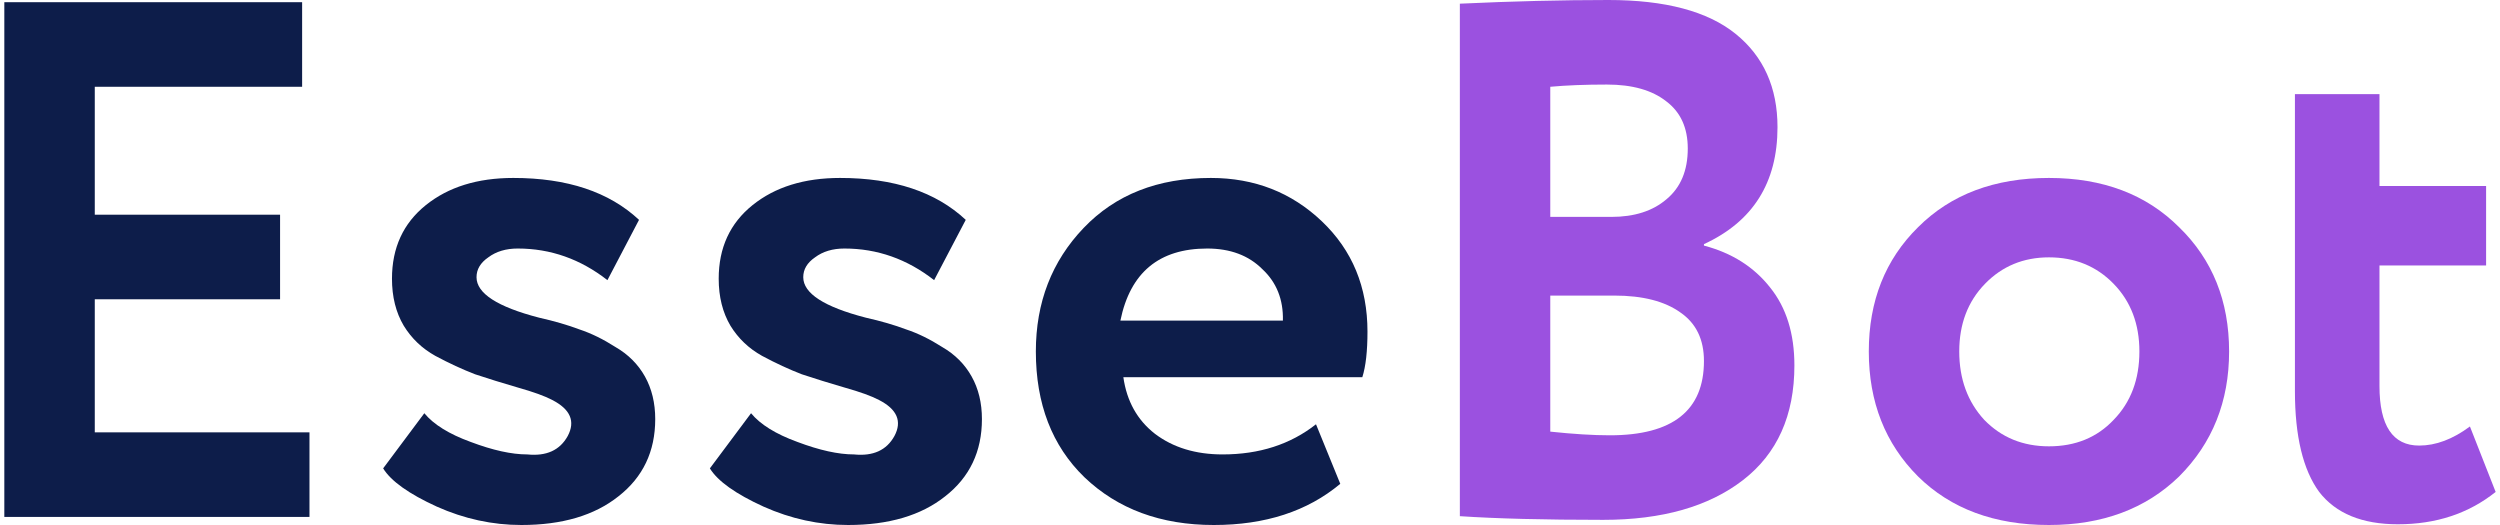<svg width="100" height="21" viewBox="0 0 100 21" fill="none" xmlns="http://www.w3.org/2000/svg">
<path d="M91.797 15.647V3.765H95.179V7.441H99.444V10.618H95.179V15.441C95.179 17.029 95.709 17.823 96.767 17.823C97.434 17.823 98.111 17.569 98.797 17.059L99.826 19.677C98.748 20.539 97.444 20.971 95.915 20.971C94.483 20.971 93.434 20.539 92.767 19.677C92.121 18.794 91.797 17.451 91.797 15.647Z" fill="#9B51E0"/>
<path d="M76.723 19.059C75.409 17.745 74.752 16.078 74.752 14.059C74.752 12.039 75.409 10.382 76.723 9.088C78.037 7.775 79.782 7.118 81.958 7.118C84.115 7.118 85.85 7.775 87.164 9.088C88.497 10.382 89.164 12.039 89.164 14.059C89.164 16.059 88.497 17.726 87.164 19.059C85.831 20.353 84.095 21 81.958 21C79.782 21 78.037 20.353 76.723 19.059ZM79.399 11.353C78.713 12.059 78.37 12.961 78.37 14.059C78.37 15.157 78.703 16.069 79.37 16.794C80.056 17.5 80.919 17.853 81.958 17.853C83.017 17.853 83.88 17.5 84.546 16.794C85.233 16.088 85.576 15.177 85.576 14.059C85.576 12.961 85.233 12.059 84.546 11.353C83.86 10.647 82.997 10.294 81.958 10.294C80.938 10.294 80.085 10.647 79.399 11.353Z" fill="#9B51E0"/>
<path d="M58.394 20.647V0.147C60.511 0.049 62.492 0 64.335 0C66.609 0 68.305 0.451 69.423 1.353C70.541 2.255 71.1 3.5 71.1 5.088C71.1 7.304 70.119 8.863 68.158 9.765V9.824C69.276 10.118 70.158 10.677 70.805 11.5C71.453 12.304 71.776 13.343 71.776 14.618C71.776 16.618 71.09 18.147 69.717 19.206C68.345 20.265 66.482 20.794 64.129 20.794C61.776 20.794 59.864 20.745 58.394 20.647ZM64.57 11.823H62.011V17.265C62.933 17.363 63.727 17.412 64.394 17.412C66.903 17.412 68.158 16.422 68.158 14.441C68.158 13.578 67.845 12.931 67.217 12.5C66.59 12.049 65.707 11.823 64.57 11.823ZM64.276 3.382C63.413 3.382 62.658 3.412 62.011 3.471V8.676H64.453C65.374 8.676 66.109 8.441 66.658 7.971C67.227 7.5 67.511 6.824 67.511 5.941C67.511 5.118 67.227 4.49 66.658 4.059C66.09 3.608 65.296 3.382 64.276 3.382Z" fill="#9B51E0"/>
<path d="M52.64 16.971L53.611 19.353C52.297 20.451 50.611 21 48.552 21C46.434 21 44.709 20.363 43.375 19.088C42.081 17.833 41.434 16.157 41.434 14.059C41.434 12.098 42.071 10.451 43.346 9.118C44.62 7.784 46.316 7.118 48.434 7.118C50.179 7.118 51.66 7.696 52.875 8.853C54.091 10.01 54.699 11.48 54.699 13.265C54.699 14.049 54.63 14.657 54.493 15.088H44.934C45.071 16.049 45.493 16.804 46.199 17.353C46.924 17.902 47.826 18.177 48.905 18.177C50.375 18.177 51.62 17.774 52.64 16.971ZM48.287 9.941C46.365 9.941 45.209 10.902 44.816 12.823H51.316C51.336 11.98 51.062 11.294 50.493 10.765C49.944 10.216 49.209 9.941 48.287 9.941Z" fill="#0D1D4A"/>
<path d="M28.748 11.147C28.748 9.912 29.199 8.931 30.101 8.206C31.003 7.48 32.169 7.118 33.601 7.118C35.758 7.118 37.434 7.676 38.63 8.794L37.365 11.206C36.287 10.363 35.091 9.941 33.777 9.941C33.307 9.941 32.914 10.059 32.601 10.294C32.287 10.51 32.13 10.774 32.13 11.088C32.13 11.735 32.964 12.274 34.63 12.706C35.238 12.843 35.777 13 36.248 13.177C36.718 13.333 37.199 13.569 37.689 13.882C38.199 14.177 38.591 14.569 38.865 15.059C39.14 15.549 39.277 16.118 39.277 16.765C39.277 18.059 38.787 19.088 37.807 19.853C36.846 20.618 35.552 21 33.924 21C32.767 21 31.64 20.755 30.542 20.265C29.424 19.755 28.709 19.245 28.395 18.735L30.042 16.529C30.414 16.98 31.032 17.363 31.895 17.677C32.777 18.01 33.532 18.177 34.16 18.177C34.924 18.255 35.464 18.01 35.777 17.441C36.091 16.853 35.885 16.372 35.16 16C34.865 15.843 34.405 15.677 33.777 15.5C33.169 15.323 32.601 15.147 32.071 14.971C31.561 14.774 31.032 14.529 30.483 14.235C29.954 13.941 29.532 13.539 29.218 13.029C28.905 12.5 28.748 11.873 28.748 11.147Z" fill="#0D1D4A"/>
<path d="M15.679 11.147C15.679 9.912 16.13 8.931 17.032 8.206C17.934 7.48 19.101 7.118 20.532 7.118C22.689 7.118 24.365 7.676 25.561 8.794L24.297 11.206C23.218 10.363 22.022 9.941 20.709 9.941C20.238 9.941 19.846 10.059 19.532 10.294C19.218 10.51 19.061 10.774 19.061 11.088C19.061 11.735 19.895 12.274 21.561 12.706C22.169 12.843 22.709 13 23.179 13.177C23.65 13.333 24.13 13.569 24.62 13.882C25.13 14.177 25.522 14.569 25.797 15.059C26.071 15.549 26.209 16.118 26.209 16.765C26.209 18.059 25.718 19.088 24.738 19.853C23.777 20.618 22.483 21 20.856 21C19.699 21 18.571 20.755 17.473 20.265C16.356 19.755 15.64 19.245 15.326 18.735L16.973 16.529C17.346 16.98 17.963 17.363 18.826 17.677C19.709 18.01 20.463 18.177 21.091 18.177C21.856 18.255 22.395 18.01 22.709 17.441C23.022 16.853 22.816 16.372 22.091 16C21.797 15.843 21.336 15.677 20.709 15.5C20.101 15.323 19.532 15.147 19.003 14.971C18.493 14.774 17.963 14.529 17.414 14.235C16.885 13.941 16.463 13.539 16.15 13.029C15.836 12.5 15.679 11.873 15.679 11.147Z" fill="#0D1D4A"/>
<path d="M12.379 20.677H0.173V0.088H12.085V3.471H3.791V8.588H11.203V11.971H3.791V17.294H12.379V20.677Z" fill="#0D1D4A"/>
</svg>
